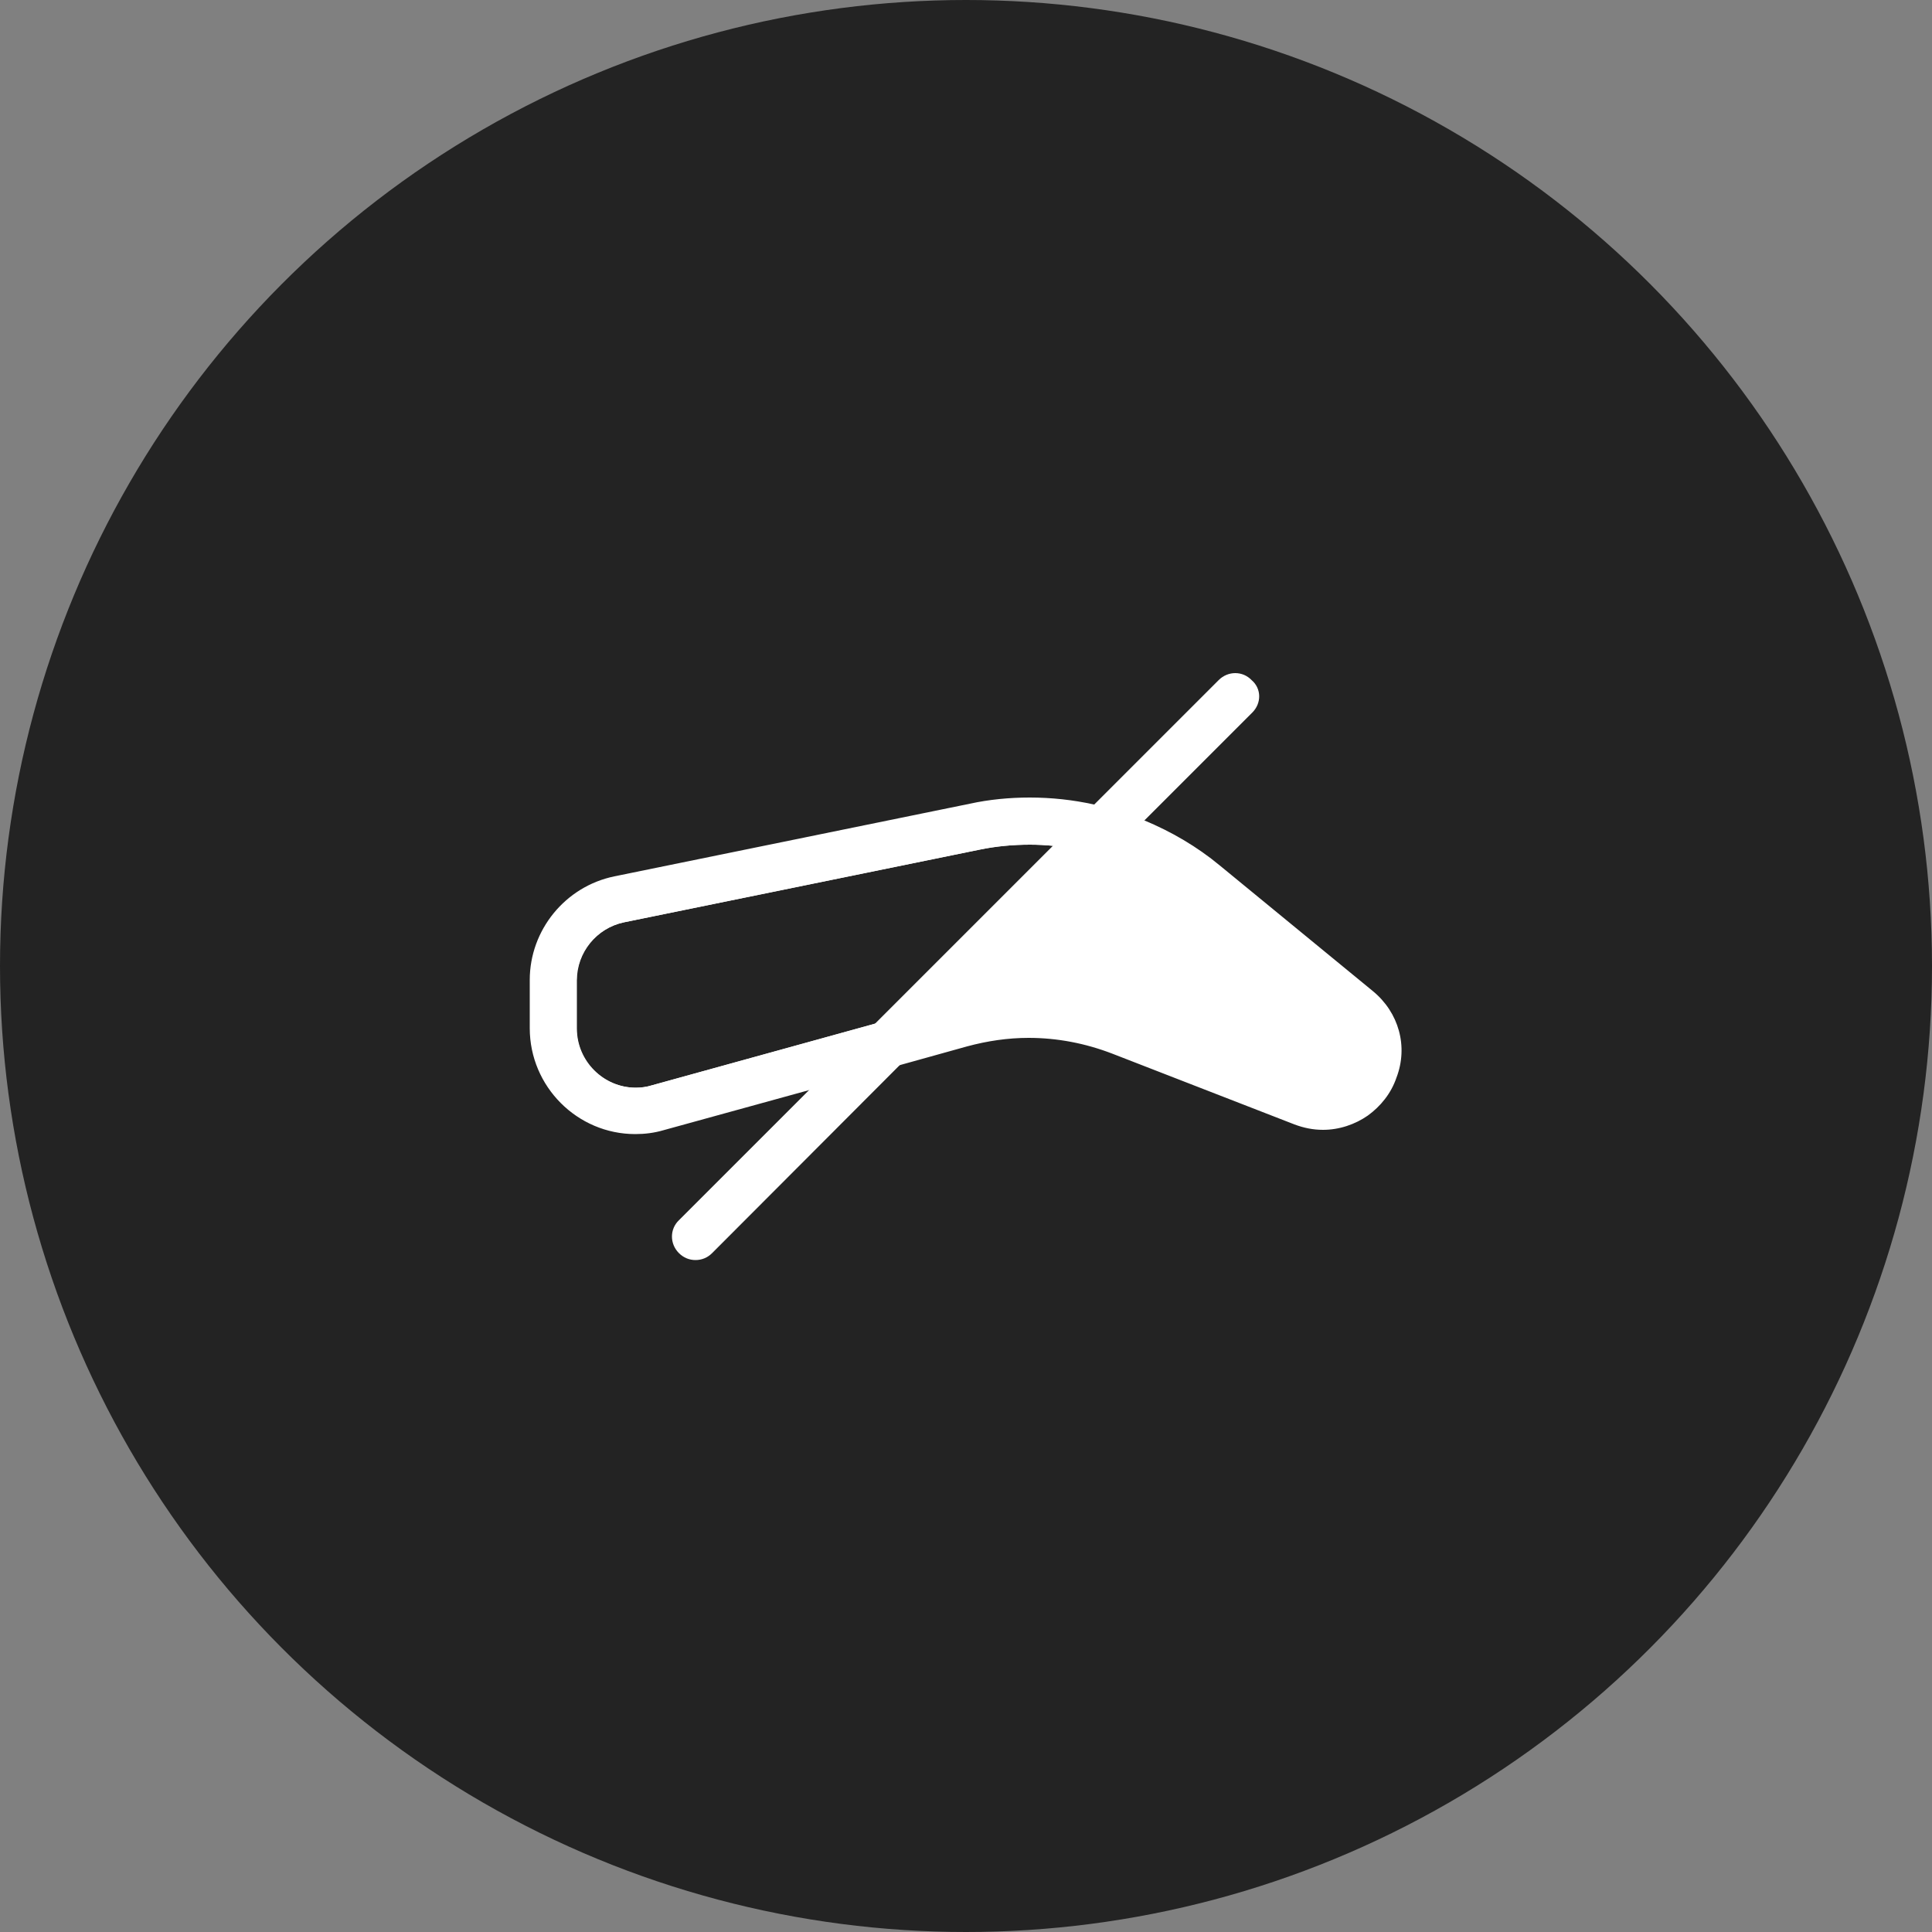 <?xml version="1.0" encoding="UTF-8"?>
<!-- Generator: Adobe Illustrator 27.0.0, SVG Export Plug-In . SVG Version: 6.00 Build 0)  -->
<svg xmlns="http://www.w3.org/2000/svg" xmlns:xlink="http://www.w3.org/1999/xlink" version="1.1" id="Layer_2_00000025425538794396655130000003816731465329698469_" x="0px" y="0px" viewBox="0 0 500 500" style="enable-background:new 0 0 500 500;" xml:space="preserve">
<rect x="0" y="0" width="500" height="500" fill="#808080" stroke="none"/>
<style type="text/css">
	.st0{fill:#232323;}
	.st1{fill:#FFFFFF;}
</style>
<g id="bc7456f7-9bbb-4eb8-be73-3862538b54d5">
	<g>
		<circle class="st0" cx="250" cy="250" r="250"></circle>
		<g>
			<path class="st1" d="M351.5,261.2l-39.6-32.5c-6.1-5-13.1-9-20.4-11.7c-4.4-1.6-8.9-2.8-13.5-3.6c-3.8-0.6-7.6-0.9-11.4-0.9     c-4.8,0-9.6,0.5-14.3,1.5l-92,18.8c-9.9,2-17.1,10.8-17.1,20.9v12.5c0,11.8,9.6,21.3,21.3,21.3c1.9,0,3.8-0.3,5.7-0.8l47.6-13.2     l23.6-6.5l7.3-2c5.7-1.6,11.6-2.4,17.5-2.4c8.2,0,16.2,1.5,23.9,4.5l47.1,18.3c1.7,0.6,3.4,1,5.2,1c6,0,11.3-3.8,13.3-9.4     C357.9,271.2,356.2,265.1,351.5,261.2z M168.7,280.9c-1.3,0.4-2.7,0.6-4.1,0.6c-8.4,0-15.3-6.9-15.3-15.3v-12.5     c0-7.2,5.1-13.5,12.2-15l92-18.8c4.3-0.9,8.7-1.3,13.1-1.3c2,0,4,0.1,6,0.3l-46,46L168.7,280.9z"></path>
			<path class="st1" d="M355.3,256.5l-39.6-32.5c-5.9-4.9-12.6-8.8-19.6-11.7c-4.2-1.7-8.6-3.1-13-4.1c-5.4-1.2-11-1.8-16.6-1.8     c-5.2,0-10.5,0.5-15.5,1.6l-92,18.8c-12.7,2.6-21.9,13.9-21.9,26.8v12.5c0,15.1,12.3,27.4,27.3,27.4c2.5,0,4.9-0.3,7.3-1     l37.4-10.3l23.6-6.5l17.6-4.9c5.2-1.4,10.5-2.2,15.9-2.2c7.4,0,14.7,1.4,21.7,4.1l47.1,18.3c2.4,0.9,4.8,1.4,7.4,1.4     c4.2,0,8.3-1.4,11.6-3.7c3.3-2.4,6-5.7,7.4-9.8C364.5,270.8,362,262,355.3,256.5z M247.2,259.2l-20.7,5.7l-57.9,16     c-1.3,0.4-2.7,0.6-4.1,0.6c-8.4,0-15.3-6.9-15.3-15.3v-12.5c0-7.2,5.1-13.5,12.2-15l92-18.8c4.3-0.9,8.7-1.3,13.1-1.3     c2,0,4,0.1,6,0.3c4.8,0.4,9.6,1.4,14.2,2.9c7.7,2.5,15,6.4,21.3,11.6l39.6,32.5c2.8,2.3,3.7,5.7,2.5,9c-1.2,3.3-4.2,5.4-7.7,5.4     c-1,0-2-0.2-3-0.6l-47.1-18.3c-8.4-3.2-17.1-4.9-26.1-4.9c-5.5,0-11,0.6-16.3,1.9C249.1,258.7,248.2,258.9,247.2,259.2z"></path>
			<path class="st1" d="M324.1,184.4l-28,28l-4.7,4.7l-4.7,4.7l-36.7,36.7l-8.6,8.6l-8.7,8.7l-48.4,48.5c-1.2,1.2-2.7,1.8-4.3,1.8     c-1.6,0-3.1-0.6-4.3-1.8c-2.4-2.4-2.4-6.2,0-8.5l33.4-33.4l8.6-8.7l8.7-8.7l46-46l5.4-5.4l5.2-5.2l32.4-32.4     c2.4-2.4,6.2-2.4,8.5,0C326.5,178.2,326.5,182,324.1,184.4L324.1,184.4z"></path>
		</g>
	</g>
</g>
</svg>
